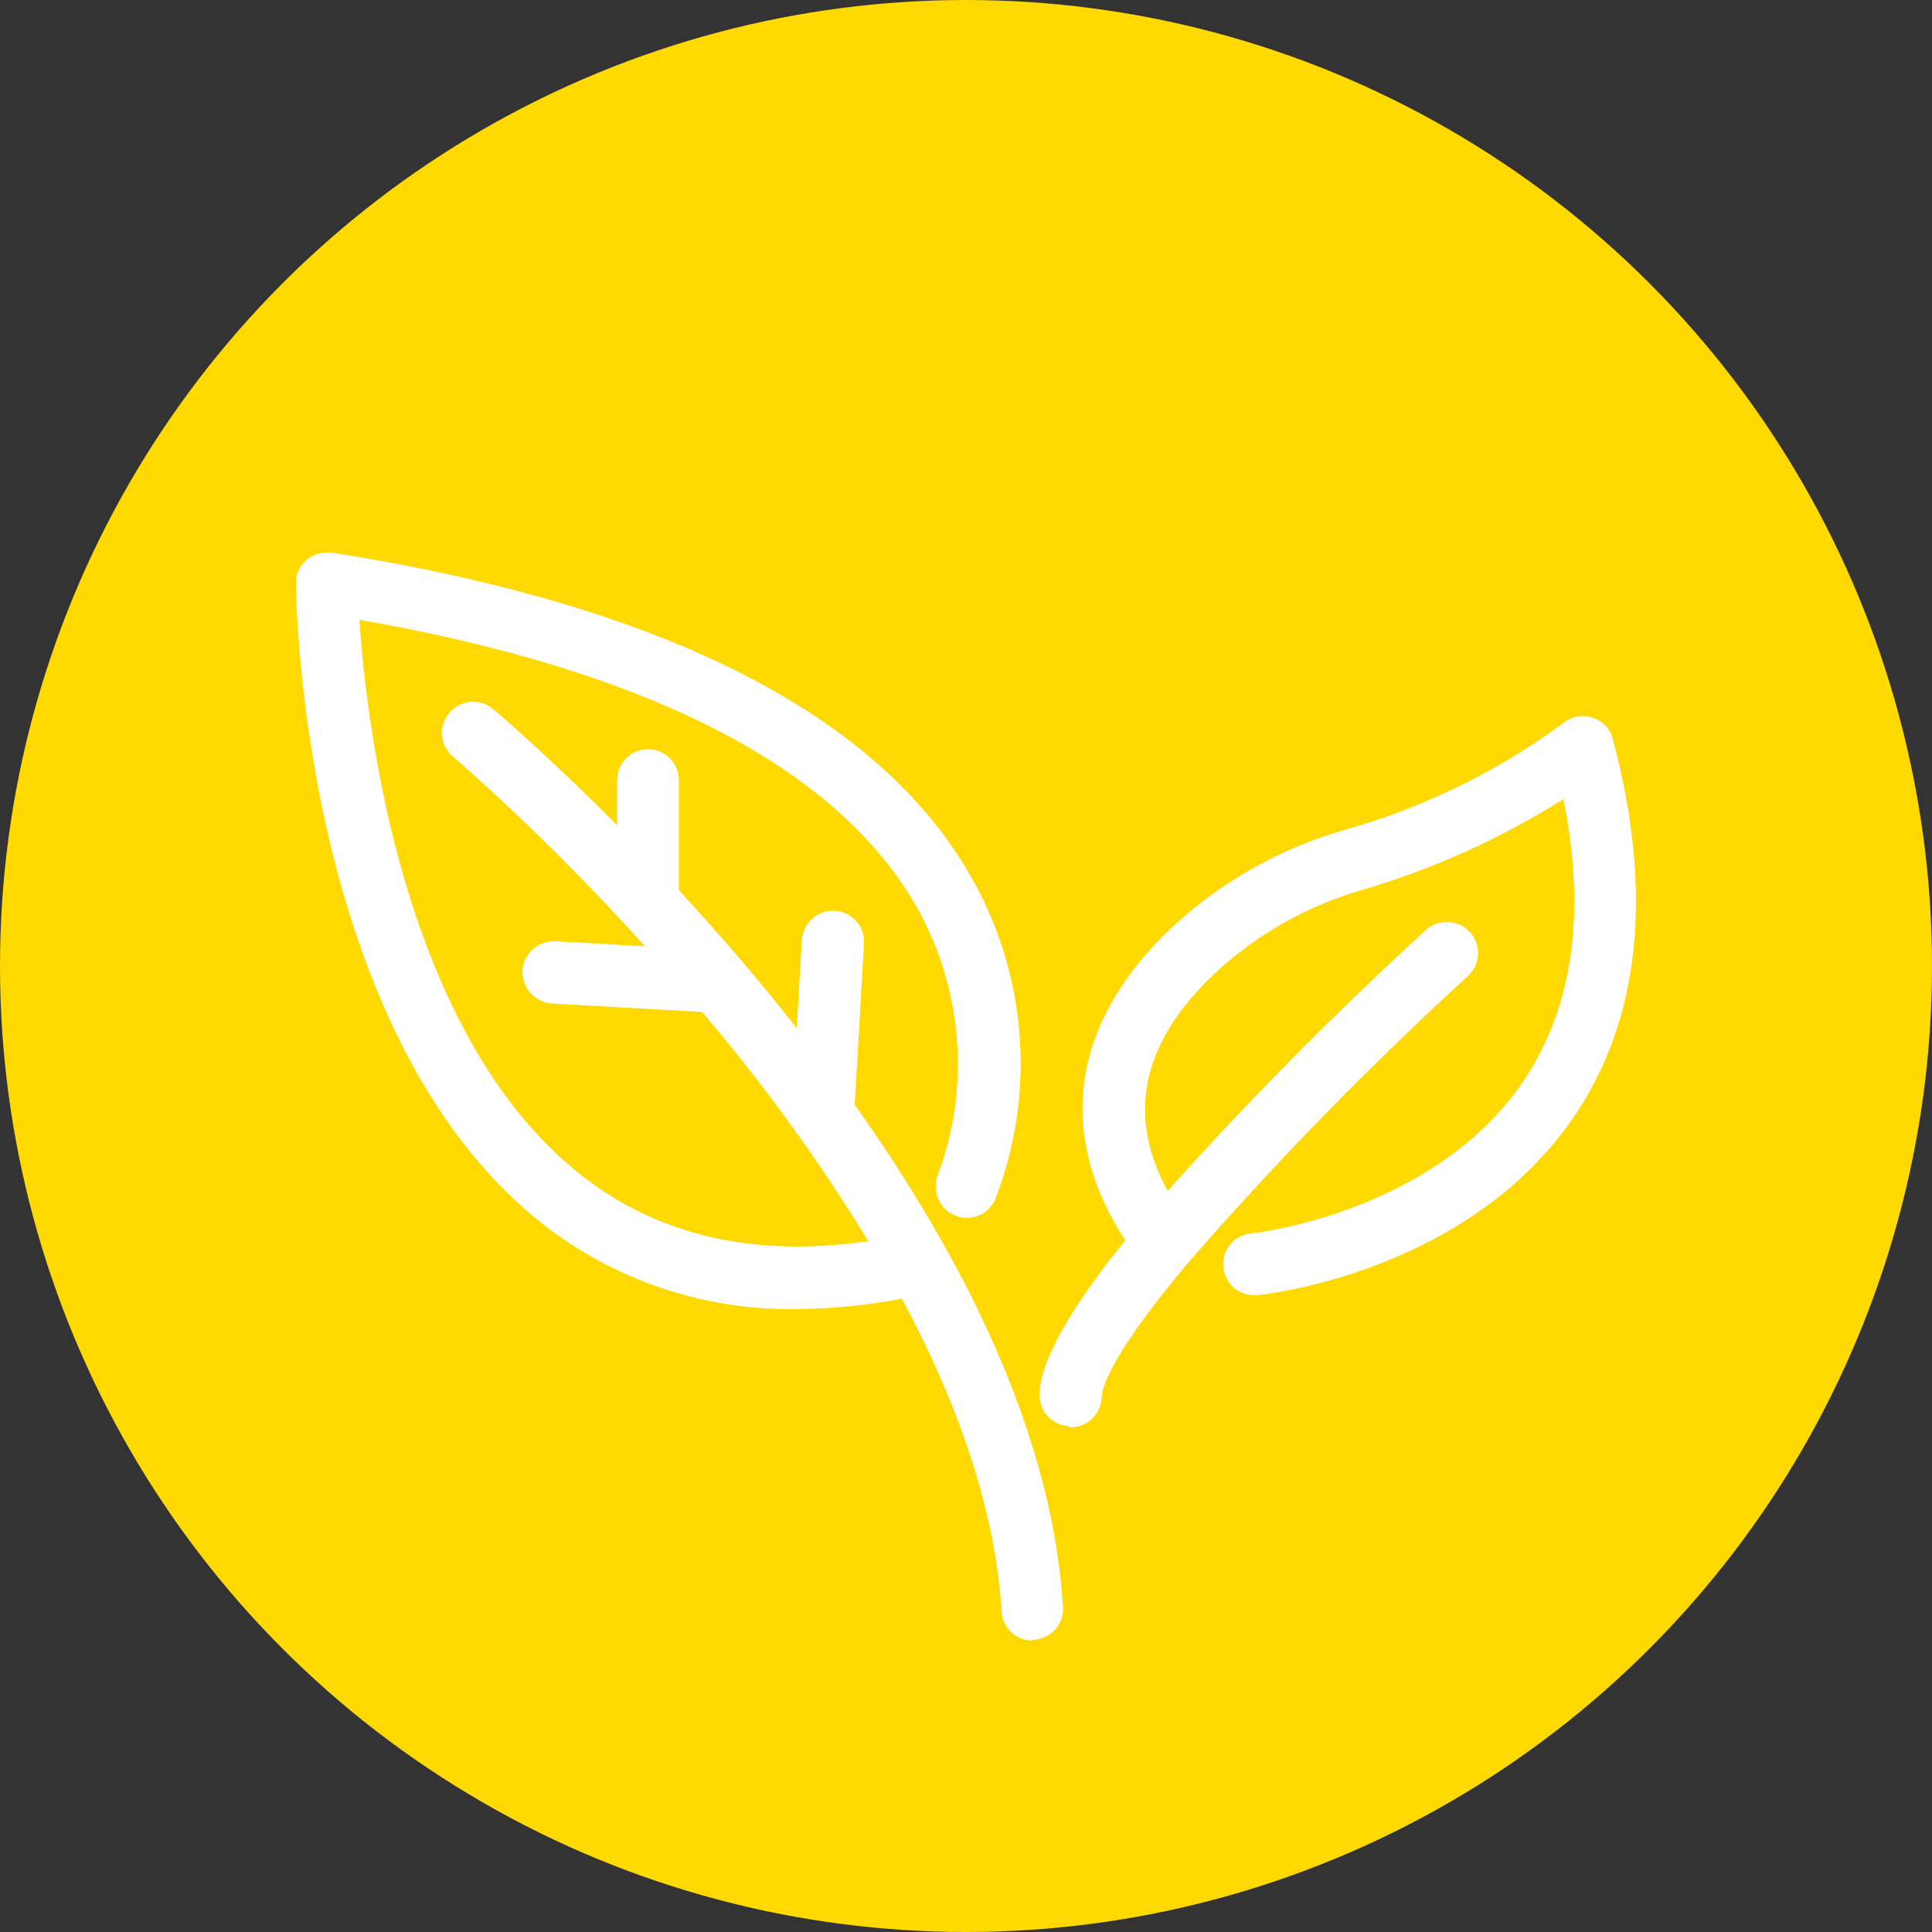 <?xml version="1.0" encoding="UTF-8"?>
<svg id="Capa_1" xmlns="http://www.w3.org/2000/svg" width="50" height="50" viewBox="0 0 50 50">
  <rect x="0" y="0" width="50" height="50" fill="#333333" stroke="none"/>
  <defs>
    <style>
      .cls-1 {
        fill: #ffd900;
      }

      .cls-2 {
        fill: #fff;
      }
    </style>
  </defs>
  <circle class="cls-1" cx="25" cy="25" r="25"/>
  <path class="cls-2" d="M26.72,42.46c-.42,0-.78-.33-.8-.76-.15-2.46-1.02-5.18-2.58-8.09-.89.17-1.8.26-2.71.27h-.2c-2.32,0-4.6-.79-6.42-2.23-6.18-4.9-6.35-16.07-6.35-16.54,0-.04,0-.09,0-.13.06-.39.4-.68.79-.68.04,0,.08,0,.13,0,8.7,1.37,14.3,4.25,16.65,8.57,1.37,2.52,1.56,5.49.53,8.16-.13.3-.42.49-.74.49-.11,0-.22-.02-.32-.07-.2-.09-.35-.24-.43-.45-.08-.2-.07-.42.01-.62.82-2.21.64-4.68-.48-6.77-2.02-3.69-6.9-6.24-14.5-7.57.19,2.77,1.12,10.7,5.7,14.34,1.57,1.25,3.46,1.88,5.63,1.88.59,0,1.21-.05,1.84-.14-1.27-2.08-2.72-4.08-4.3-5.93l-3.89-.22c-.44-.03-.78-.41-.76-.85.03-.43.38-.76.81-.76h.04s2.32.13,2.32.13c-1.56-1.73-3.23-3.39-4.98-4.92-.33-.29-.37-.77-.09-1.11.15-.19.38-.3.62-.3.18,0,.36.06.51.18.15.13,1.46,1.24,3.22,3.02v-1.17c0-.44.36-.8.8-.8s.8.36.8.8v2.85c1.08,1.17,2.11,2.37,3.05,3.57l.13-2.28c.03-.43.38-.76.8-.76.02,0,.04,0,.06,0,.44.03.78.41.75.85l-.24,4.17c3.34,4.71,5.15,9.08,5.39,13,.03.44-.31.82-.76.85h0s-.04,0-.04,0ZM27.68,36.91c-.22-.01-.42-.1-.57-.26-.14-.16-.22-.36-.21-.58.04-.86.76-2.16,2.22-3.97-1.81-2.78-1.39-5.65,1.21-8.1,1.26-1.17,2.79-2.04,4.43-2.51,2.06-.58,3.98-1.51,5.7-2.78.13-.11.32-.18.5-.18.08,0,.17.01.25.04.26.08.46.29.53.56,1.06,3.98.71,7.28-1.04,9.82-2.76,3.99-7.95,4.55-8.17,4.57-.02,0-.05,0-.07,0-.42,0-.76-.31-.8-.72-.05-.44.28-.84.72-.88.05,0,4.68-.51,7.01-3.89,1.31-1.9,1.67-4.37,1.07-7.35-1.63,1.03-3.39,1.82-5.24,2.36-1.4.41-2.71,1.15-3.78,2.15-1.89,1.78-2.3,3.67-1.22,5.63,2.11-2.36,4.36-4.63,6.69-6.76.15-.13.34-.2.54-.2.22,0,.43.09.58.25.31.32.29.83-.03,1.14-2.55,2.33-4.99,4.83-7.26,7.44-1.9,2.26-2.21,3.15-2.23,3.48-.02.43-.37.77-.8.77h-.03Z"/>
</svg>